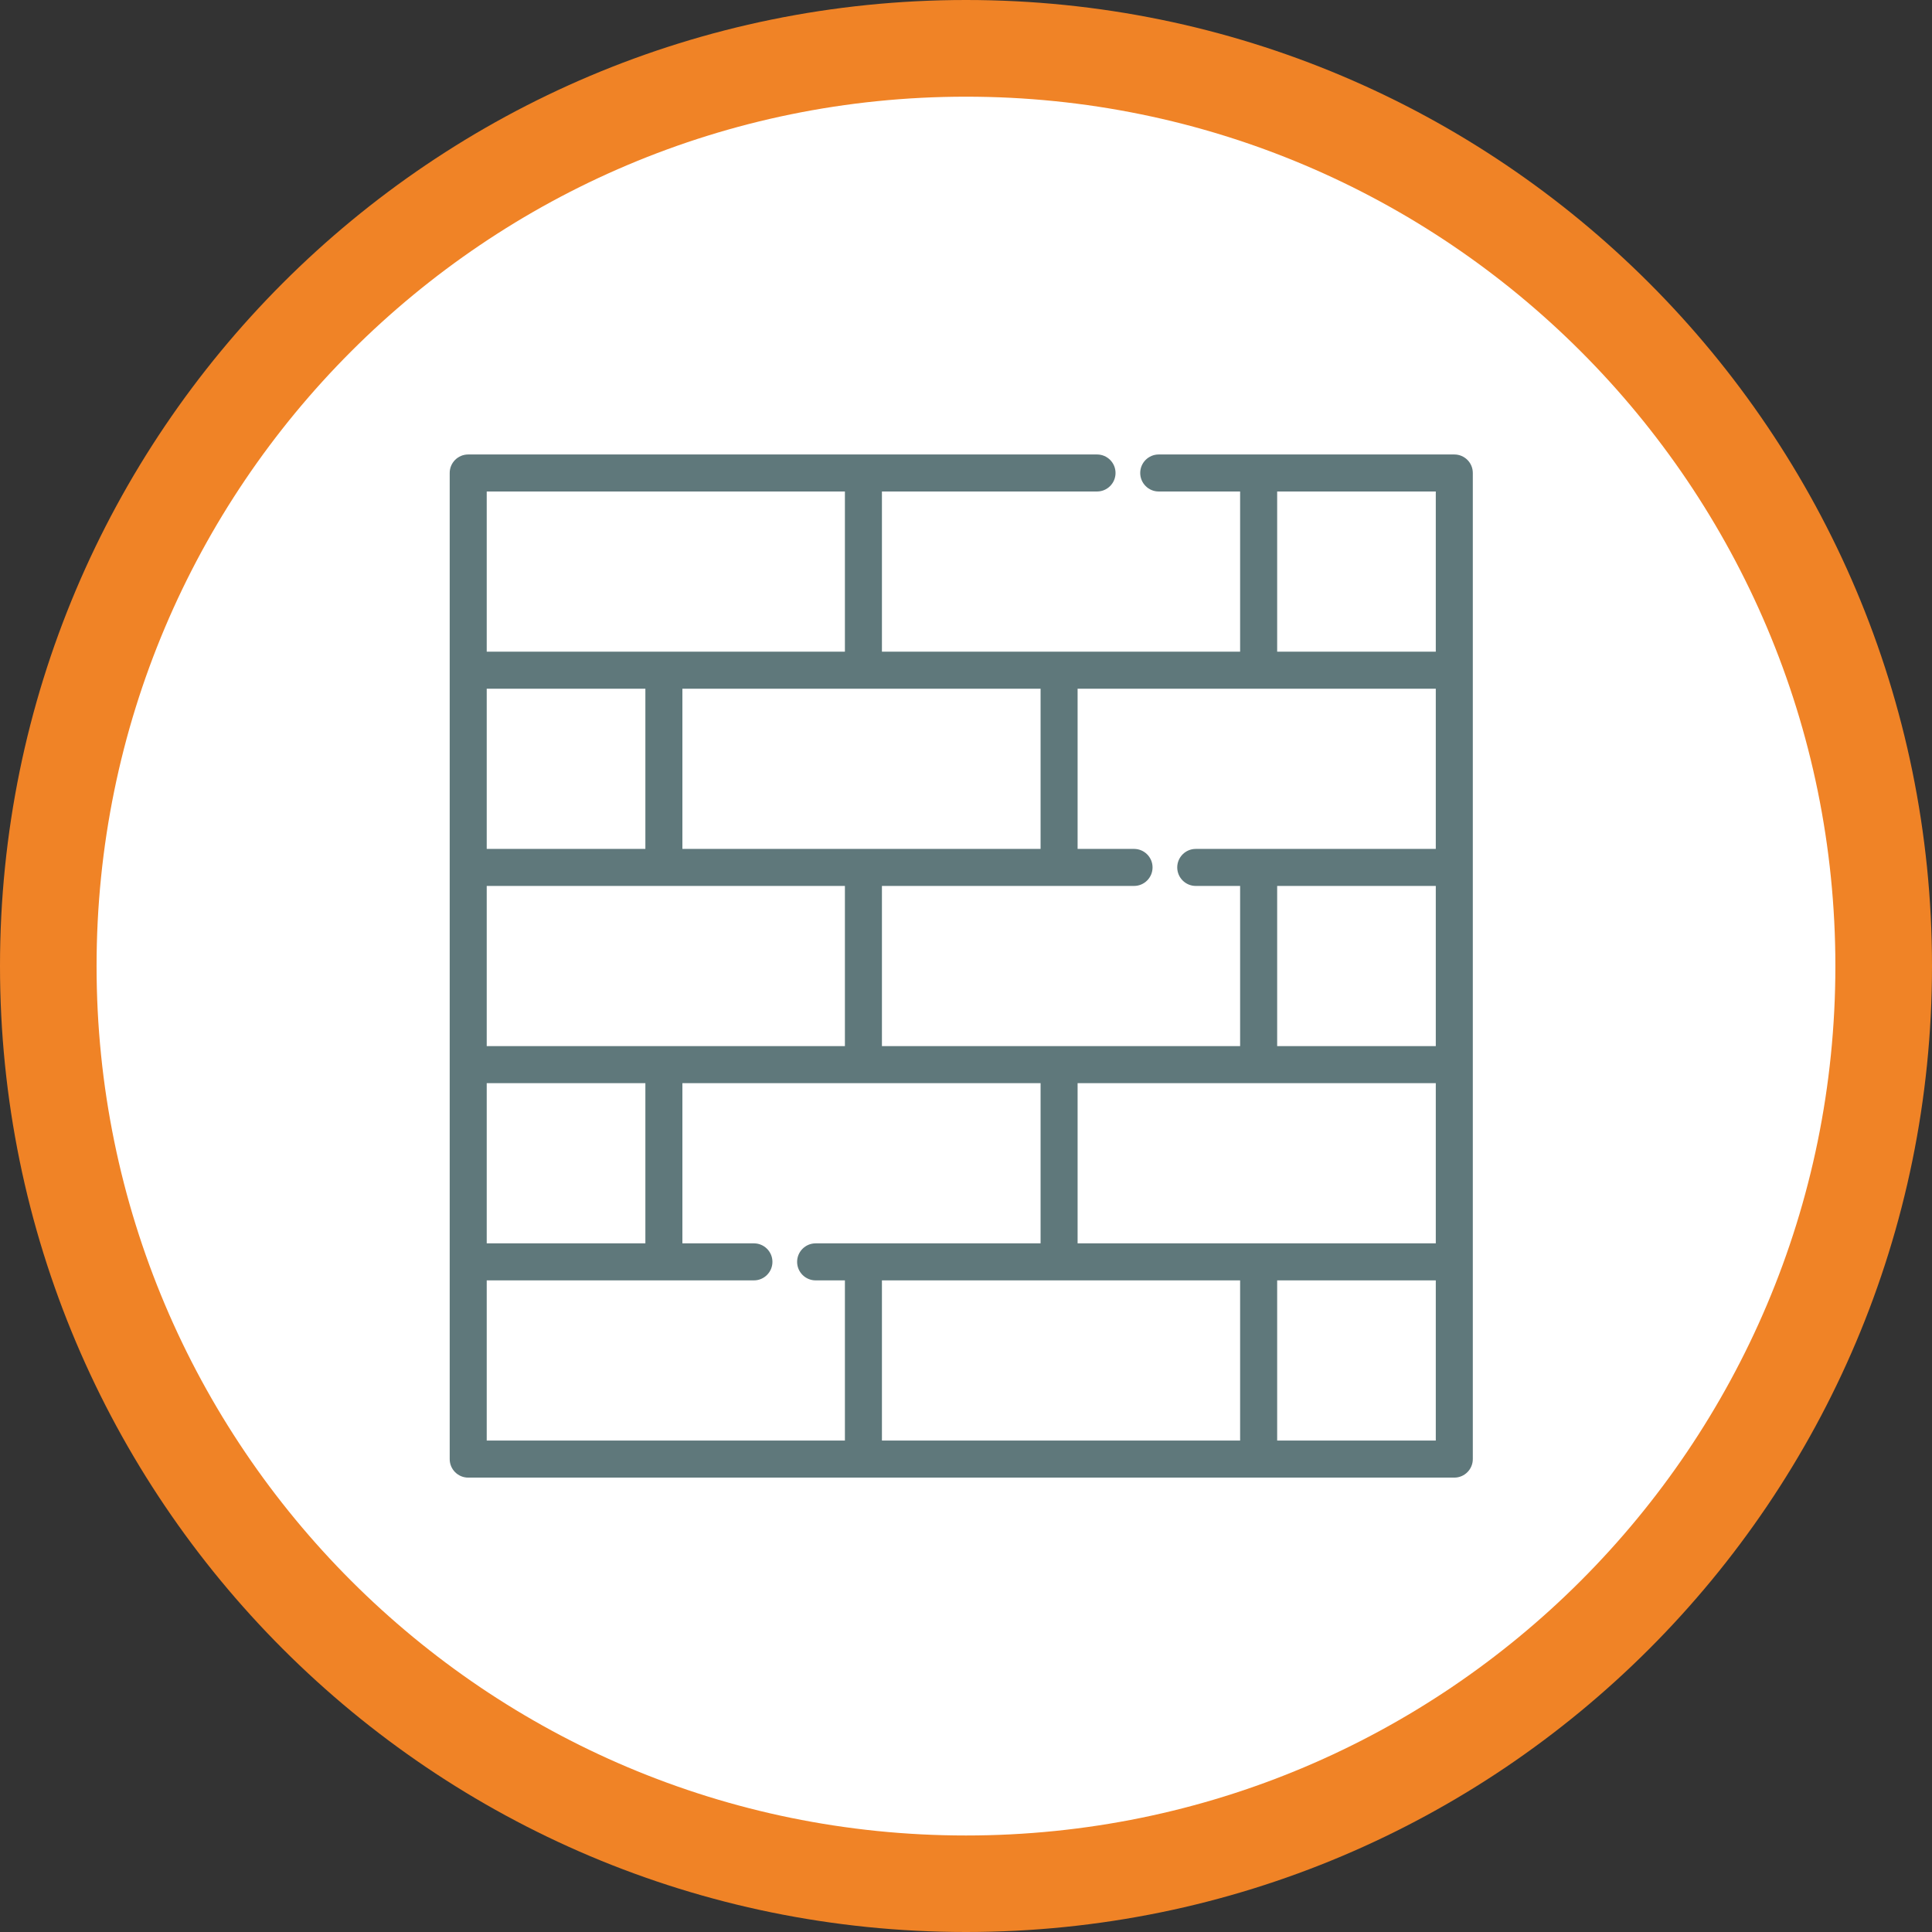<?xml version="1.0" encoding="UTF-8" standalone="no"?>
<!DOCTYPE svg PUBLIC "-//W3C//DTD SVG 1.1//EN" "http://www.w3.org/Graphics/SVG/1.1/DTD/svg11.dtd">
<svg width="100%" height="100%" viewBox="0 0 68 68" version="1.1" xmlns="http://www.w3.org/2000/svg" xmlns:xlink="http://www.w3.org/1999/xlink" xml:space="preserve" xmlns:serif="http://www.serif.com/" style="fill-rule:evenodd;clip-rule:evenodd;stroke-linejoin:round;stroke-miterlimit:2;">
    <rect x="0" y="0" width="68" height="68" fill="#333333" stroke="none"/>
    <g>
        <path d="M34,68C52.778,68 68,52.778 68,34C68,15.222 52.778,0 34,0C15.222,0 0,15.222 0,34C0,52.778 15.222,68 34,68Z" style="fill:rgb(240,131,38);fill-rule:nonzero;"/>
        <path d="M33.999,64.603C50.899,64.603 64.599,50.903 64.599,34.003C64.599,17.103 50.899,3.403 33.999,3.403C17.099,3.403 3.399,17.103 3.399,34.003C3.399,50.903 17.099,64.603 33.999,64.603Z" style="fill:white;fill-rule:nonzero;"/>
        <path d="M51.187,15.996L40.783,15.996C40.424,15.996 40.132,16.287 40.132,16.647C40.132,17.007 40.424,17.299 40.783,17.299L43.648,17.299L43.648,22.937L31.041,22.937L31.041,17.299L38.612,17.299C38.971,17.299 39.263,17.007 39.263,16.647C39.263,16.287 38.971,15.996 38.612,15.996L16.479,15.996C16.119,15.996 15.828,16.287 15.828,16.647L15.828,51.355C15.828,51.715 16.119,52.007 16.479,52.007L51.187,52.007C51.547,52.007 51.838,51.715 51.838,51.355L51.838,16.647C51.839,16.287 51.547,15.996 51.187,15.996ZM37.928,24.24L50.535,24.24L50.535,29.879L42.087,29.879C41.727,29.879 41.435,30.171 41.435,30.53C41.435,30.89 41.727,31.182 42.087,31.182L43.648,31.182L43.648,36.82L31.041,36.82L31.041,31.182L39.915,31.182C40.274,31.182 40.566,30.89 40.566,30.53C40.566,30.171 40.274,29.879 39.915,29.879L37.928,29.879L37.928,24.24ZM50.535,38.123L50.535,43.762L37.928,43.762L37.928,38.123L50.535,38.123ZM36.625,24.24L36.625,29.879L24.018,29.879L24.018,24.24L36.625,24.24ZM17.131,17.299L29.738,17.299L29.738,22.937L17.131,22.937L17.131,17.299ZM17.131,24.24L22.715,24.24L22.715,29.879L17.131,29.879L17.131,24.24ZM17.131,31.182L29.738,31.182L29.738,36.82L17.131,36.82L17.131,31.182ZM17.131,38.123L22.715,38.123L22.715,43.762L17.131,43.762L17.131,38.123ZM29.738,50.703L17.131,50.703L17.131,45.065L26.536,45.065C26.895,45.065 27.187,44.773 27.187,44.413C27.187,44.054 26.895,43.762 26.536,43.762L24.018,43.762L24.018,38.123L36.625,38.123L36.625,43.762L28.708,43.762C28.348,43.762 28.056,44.054 28.056,44.413C28.056,44.773 28.348,45.065 28.708,45.065L29.738,45.065L29.738,50.703ZM43.648,50.703L31.041,50.703L31.041,45.065L43.648,45.065L43.648,50.703ZM50.535,50.703L44.952,50.703L44.952,45.065L50.535,45.065L50.535,50.703ZM50.535,36.82L44.952,36.82L44.952,31.182L50.535,31.182L50.535,36.82ZM50.535,22.937L44.952,22.937L44.952,17.299L50.535,17.299L50.535,22.937Z" style="fill:rgb(95,120,123);fill-rule:nonzero;"/>
    </g>
</svg>
